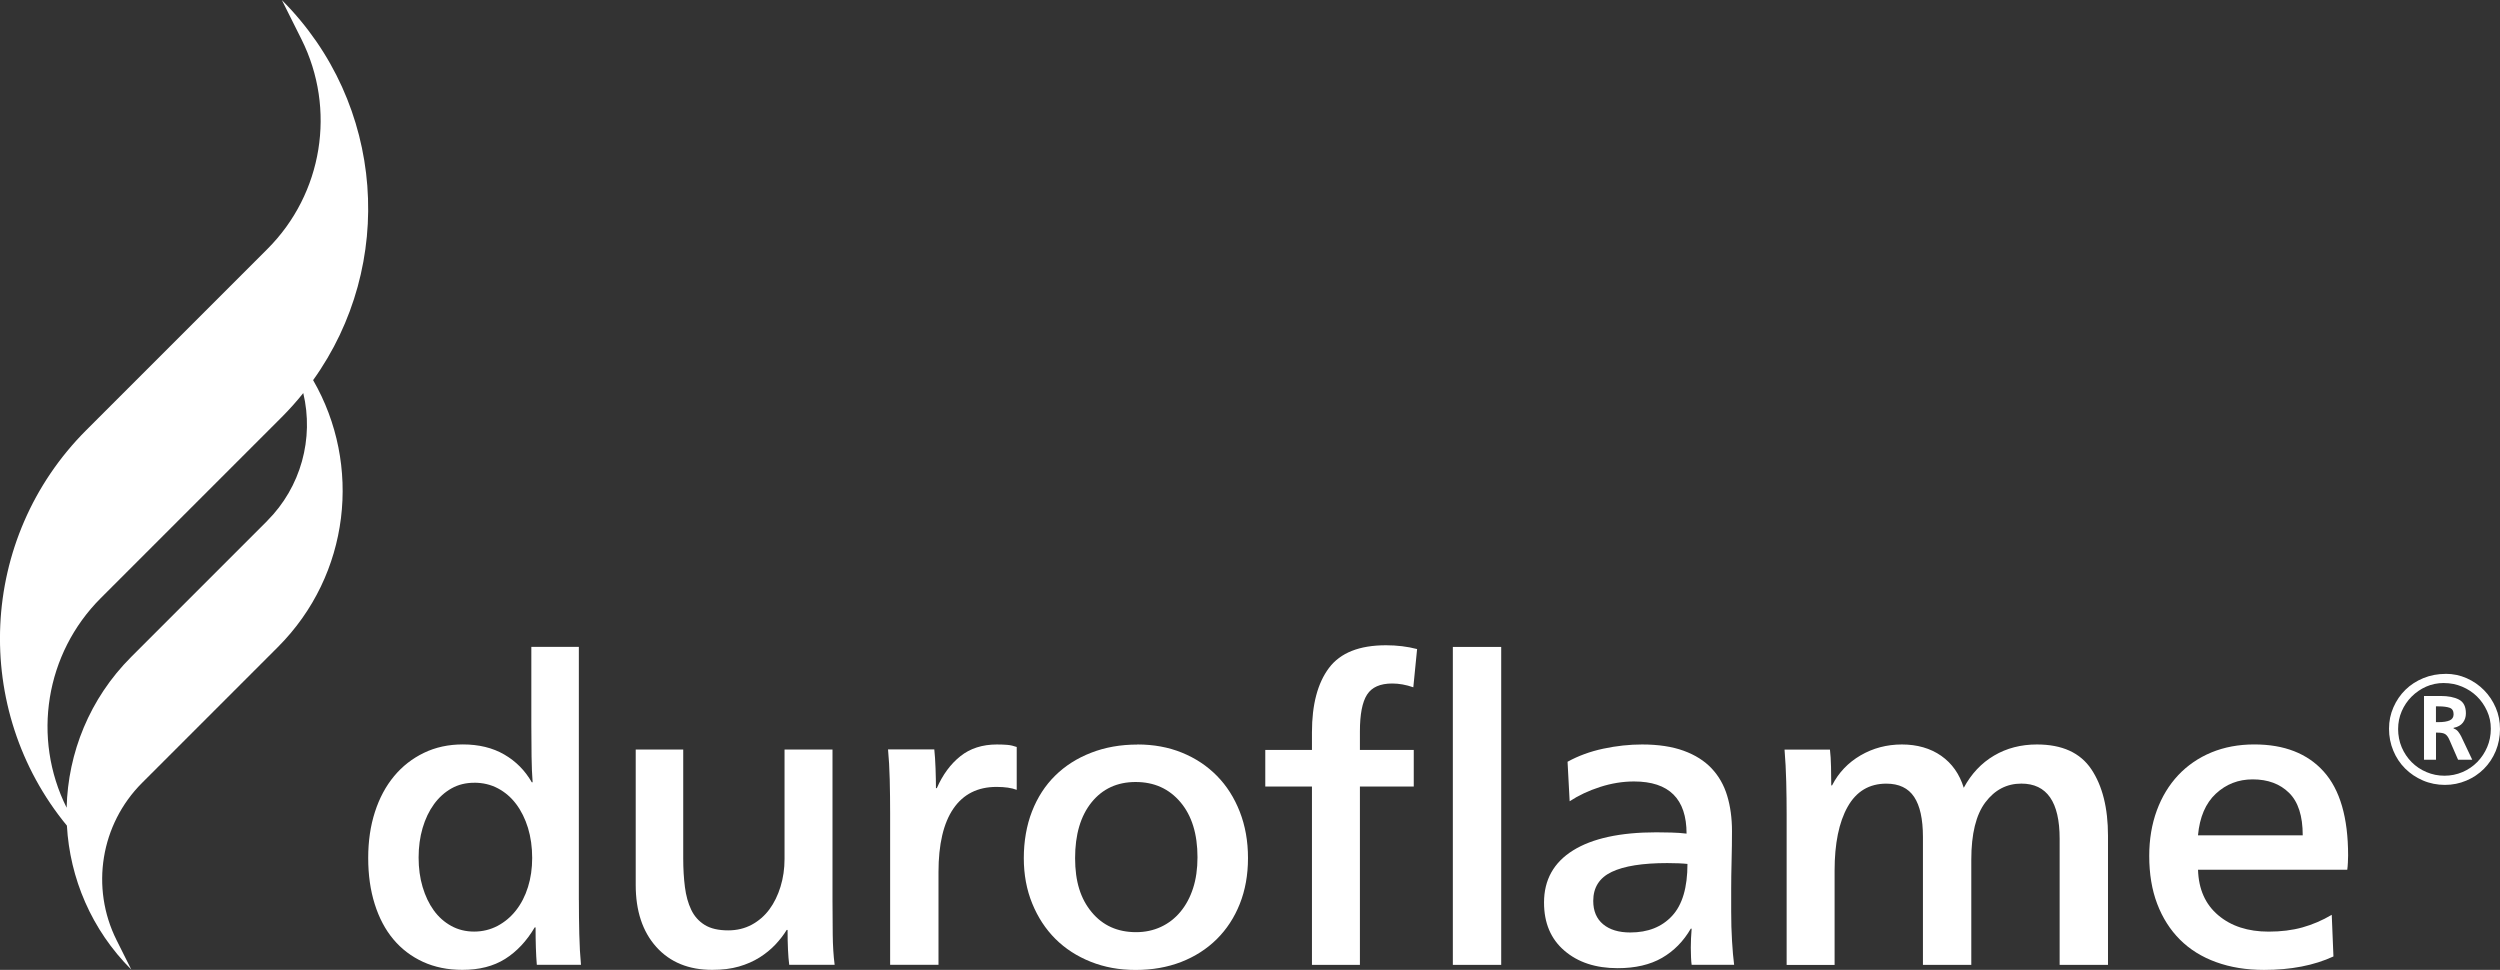 <?xml version="1.0" encoding="UTF-8"?> <svg xmlns="http://www.w3.org/2000/svg" id="Layer_1" data-name="Layer 1" viewBox="0 0 560.9 217.6"><rect x="0" y="0" width="560.9" height="217.6" fill="#333333" stroke="none"/><defs><style> .cls-1 { fill: #fff; } </style></defs><path class="cls-1" d="m129.88,201.94c0,2.58.03,5.14.09,7.69.06,2.55.19,4.83.38,6.84h-9.91c-.19-2.33-.28-5.13-.28-8.4h-.19c-1.82,3.08-4.04,5.44-6.65,7.08-2.61,1.64-5.8,2.45-9.58,2.45-3.27,0-6.21-.6-8.82-1.79-2.61-1.2-4.83-2.88-6.65-5.05-1.82-2.17-3.22-4.81-4.2-7.93-.98-3.11-1.46-6.56-1.46-10.33s.5-7.22,1.51-10.33c1-3.11,2.44-5.79,4.29-8.02,1.85-2.23,4.09-3.98,6.7-5.24,2.61-1.26,5.52-1.89,8.73-1.89,3.59,0,6.68.75,9.29,2.26,2.61,1.51,4.67,3.59,6.18,6.23h.19c-.13-1.63-.21-3.57-.24-5.8-.03-2.23-.05-4.54-.05-6.94v-17.64h10.66v56.8Zm-23.49-26.32c-1.89,0-3.59.42-5.1,1.27-1.51.85-2.82,2.03-3.92,3.54-1.1,1.51-1.95,3.29-2.55,5.33-.6,2.04-.9,4.26-.9,6.65s.3,4.59.9,6.6c.6,2.01,1.43,3.76,2.5,5.24,1.07,1.48,2.37,2.64,3.92,3.49,1.54.85,3.26,1.27,5.14,1.27s3.63-.43,5.24-1.27c1.6-.85,2.99-2.01,4.15-3.49,1.16-1.48,2.06-3.22,2.69-5.24.63-2.01.94-4.18.94-6.51,0-2.45-.32-4.7-.94-6.75-.63-2.04-1.51-3.82-2.64-5.33-1.13-1.51-2.5-2.69-4.1-3.54-1.6-.85-3.38-1.27-5.33-1.27"></path><path class="cls-1" d="m176.5,208.64c-.69,1.13-1.54,2.23-2.55,3.3-1.01,1.07-2.19,2.03-3.54,2.88-1.35.85-2.89,1.53-4.62,2.03-1.73.5-3.73.75-5.99.75-5.28,0-9.47-1.71-12.55-5.14-3.08-3.43-4.62-8.07-4.62-13.92v-30.38h10.66v24.44c0,2.33.13,4.47.38,6.42.25,1.95.72,3.65,1.41,5.09.69,1.45,1.7,2.58,3.02,3.4,1.32.82,3.08,1.23,5.28,1.23,1.95,0,3.71-.43,5.28-1.27,1.57-.85,2.89-2,3.96-3.44,1.07-1.45,1.9-3.15,2.5-5.1.6-1.95.9-4.02.9-6.23v-24.53h10.76v33.87c0,2.58.02,5.13.05,7.64.03,2.52.17,4.78.43,6.79h-10.19c-.13-1-.22-2.15-.28-3.44-.06-1.29-.09-2.75-.09-4.39h-.19Z"></path><path class="cls-1" d="m210.18,176.84c1.32-3.02,3.08-5.41,5.28-7.17,2.2-1.76,4.94-2.64,8.21-2.64.88,0,1.67.03,2.36.09.69.06,1.38.22,2.08.47v9.62c-1.13-.44-2.64-.66-4.53-.66-4.22,0-7.44,1.62-9.67,4.86-2.23,3.24-3.35,8.01-3.35,14.29v20.76h-10.85v-33.97c0-2.58-.03-5.11-.09-7.6-.06-2.48-.19-4.73-.38-6.75h10.38c.12,1.13.22,2.55.28,4.25.06,1.7.09,3.18.09,4.43h.19Z"></path><path class="cls-1" d="m255.19,167.03c3.65,0,6.98.61,10,1.84,3.02,1.23,5.63,2.96,7.83,5.19,2.2,2.23,3.91,4.92,5.14,8.07,1.23,3.15,1.84,6.6,1.84,10.38s-.61,7.2-1.84,10.29-2.96,5.72-5.19,7.93c-2.23,2.2-4.89,3.9-7.97,5.1-3.08,1.19-6.48,1.79-10.19,1.79s-7.01-.61-10.1-1.84c-3.08-1.23-5.72-2.94-7.93-5.14-2.2-2.2-3.93-4.84-5.19-7.93-1.26-3.08-1.89-6.48-1.89-10.19s.61-7.33,1.84-10.47c1.23-3.15,2.96-5.82,5.19-8.02,2.23-2.2,4.92-3.92,8.07-5.14,3.15-1.23,6.61-1.84,10.38-1.84m-.38,8.4c-4.15,0-7.45,1.53-9.91,4.58-2.45,3.05-3.68,7.22-3.68,12.5s1.24,9.14,3.73,12.13c2.48,2.99,5.8,4.48,9.95,4.48,2.01,0,3.87-.39,5.57-1.18,1.7-.79,3.16-1.92,4.39-3.4,1.23-1.48,2.17-3.24,2.83-5.28.66-2.04.99-4.36.99-6.94,0-5.22-1.27-9.34-3.82-12.36-2.55-3.02-5.9-4.53-10.05-4.53"></path><path class="cls-1" d="m317.09,154.2c-1.64-.57-3.21-.85-4.72-.85-2.71,0-4.59.83-5.66,2.5-1.07,1.67-1.6,4.42-1.6,8.26v4.15h12.08v8.21h-12.08v40.01h-10.76v-40.01h-10.47v-8.21h10.47v-3.96c0-6.23,1.27-11.04,3.82-14.44,2.55-3.4,6.81-5.09,12.79-5.09,2.45,0,4.78.28,6.98.85l-.85,8.59Zm19.72,62.28h-10.85v-71.33h10.85v71.33Z"></path><path class="cls-1" d="m351.71,170.9c2.39-1.32,5.06-2.3,8.02-2.93,2.96-.63,5.85-.94,8.68-.94,3.65,0,6.76.47,9.34,1.41,2.58.94,4.67,2.26,6.27,3.96,1.6,1.7,2.77,3.74,3.49,6.13.72,2.39,1.08,5.04,1.08,7.93,0,2.08-.03,4.31-.09,6.7-.06,2.39-.09,4.47-.09,6.23v5.1c0,2.33.06,4.55.19,6.65.13,2.11.28,3.88.47,5.33h-9.53c-.06-.38-.11-.94-.14-1.7-.03-.75-.05-1.48-.05-2.17,0-.63.01-1.32.05-2.08.03-.76.08-1.48.14-2.17h-.19c-1.64,2.83-3.79,5.02-6.46,6.56-2.67,1.54-5.99,2.31-9.95,2.31-4.91,0-8.89-1.3-11.94-3.92-3.05-2.61-4.58-6.21-4.58-10.8,0-5.1,2.17-8.99,6.51-11.7,4.34-2.7,10.57-4.06,18.68-4.06,1.01,0,2.12.02,3.35.05,1.23.03,2.37.11,3.44.24,0-7.8-3.93-11.7-11.79-11.7-2.52,0-5.05.41-7.6,1.23-2.55.82-4.83,1.89-6.84,3.21l-.47-8.87Zm26.89,22.93c-.57-.06-1.23-.11-1.98-.14-.75-.03-1.6-.05-2.55-.05-5.54,0-9.69.66-12.46,1.98-2.77,1.32-4.15,3.49-4.15,6.51,0,2.26.74,4.01,2.22,5.24,1.48,1.23,3.51,1.84,6.09,1.84,3.96,0,7.09-1.24,9.39-3.73,2.3-2.48,3.44-6.37,3.44-11.65"></path><path class="cls-1" d="m411.06,176.18c1.45-2.83,3.57-5.06,6.37-6.7,2.8-1.63,5.9-2.45,9.29-2.45s6.4.85,8.82,2.55c2.42,1.7,4.1,4.09,5.05,7.17,1.7-3.15,3.96-5.55,6.79-7.22,2.83-1.67,6.04-2.5,9.62-2.5,5.66,0,9.73,1.85,12.22,5.57,2.48,3.71,3.73,8.68,3.73,14.91v28.97h-10.85v-28.31c0-8.24-2.86-12.36-8.59-12.36-3.27,0-5.96,1.4-8.07,4.2-2.11,2.8-3.16,7.09-3.16,12.88v23.59h-10.85v-28.68c0-4.03-.66-7.03-1.98-9.01-1.32-1.98-3.4-2.97-6.23-2.97-3.84,0-6.73,1.73-8.68,5.19-1.95,3.46-2.93,8.24-2.93,14.34v21.14h-10.76v-33.68c0-2.39-.03-4.84-.09-7.36-.06-2.52-.19-4.94-.38-7.26h10.19c.13,1.07.2,2.36.24,3.87.03,1.51.05,2.89.05,4.15h.19Z"></path><path class="cls-1" d="m493.15,195.15c.13,4.34,1.63,7.74,4.53,10.19,2.89,2.45,6.67,3.68,11.32,3.68,2.77,0,5.28-.31,7.55-.94,2.26-.63,4.47-1.57,6.6-2.83l.38,9.34c-4.34,2.01-9.53,3.02-15.57,3.02-3.96,0-7.55-.58-10.76-1.75-3.21-1.16-5.91-2.85-8.11-5.05-2.2-2.2-3.9-4.87-5.1-8.02-1.2-3.15-1.79-6.73-1.79-10.76,0-3.71.57-7.11,1.7-10.19,1.13-3.08,2.74-5.72,4.81-7.93,2.08-2.2,4.56-3.9,7.45-5.1,2.89-1.19,6.1-1.79,9.62-1.79,6.73,0,11.92,2.03,15.57,6.09,3.65,4.06,5.47,10.33,5.47,18.82,0,.44-.02.98-.05,1.6-.03.63-.08,1.17-.14,1.6h-33.5Zm23.49-7.74c0-4.34-1.02-7.52-3.07-9.53-2.04-2.01-4.76-3.02-8.16-3.02-3.21,0-5.96,1.07-8.26,3.21-2.3,2.14-3.63,5.25-4.01,9.34h23.49Z"></path><path class="cls-1" d="m548.73,151.18c1.65,0,3.22.33,4.71.99,1.49.66,2.78,1.56,3.89,2.69,1.11,1.13,1.98,2.44,2.62,3.93.64,1.49.95,3.08.95,4.78s-.32,3.39-.95,4.92c-.64,1.53-1.52,2.87-2.65,4-1.13,1.13-2.45,2.02-3.96,2.65-1.51.64-3.11.96-4.81.96s-3.39-.33-4.92-.99c-1.53-.66-2.87-1.56-4-2.69-1.13-1.13-2.02-2.47-2.65-4-.64-1.53-.96-3.17-.96-4.92s.33-3.3.99-4.81c.66-1.51,1.56-2.82,2.69-3.93,1.13-1.11,2.48-1.98,4.03-2.62,1.56-.64,3.23-.95,5.02-.95m-.43,2.05c-1.41,0-2.74.27-3.96.81-1.23.54-2.31,1.29-3.26,2.23-.94.94-1.69,2.04-2.23,3.29-.54,1.25-.81,2.58-.81,4s.27,2.83.81,4.1c.54,1.27,1.29,2.38,2.23,3.33.94.94,2.05,1.69,3.33,2.23,1.27.54,2.62.81,4.03.81s2.76-.27,4.03-.81c1.27-.54,2.38-1.3,3.33-2.26.94-.97,1.69-2.09,2.23-3.36.54-1.27.81-2.64.81-4.1s-.28-2.75-.85-4c-.57-1.25-1.32-2.34-2.26-3.26-.94-.92-2.05-1.65-3.33-2.19-1.27-.54-2.64-.81-4.1-.81m-4.46,2.9h3.75c1.7,0,3.07.27,4.1.81,1.04.54,1.56,1.57,1.56,3.08,0,.8-.22,1.5-.67,2.09-.45.59-1.14.98-2.09,1.17v.14c.43.14.77.38,1.03.71.26.33.48.69.67,1.06l2.48,5.24h-3.18l-1.91-4.39c-.28-.66-.6-1.11-.96-1.34-.35-.24-.95-.35-1.8-.35h-.28v6.09h-2.69v-14.3Zm2.69,5.87h.57c1.08,0,1.92-.13,2.51-.39.59-.26.88-.72.88-1.38,0-.75-.3-1.24-.88-1.45-.59-.21-1.43-.32-2.51-.32h-.57v3.54Z"></path><path class="cls-1" d="m63.23,0h0l4.41,8.82c7.84,15.68,4.77,34.63-7.63,47.03l-40.64,40.64c-24.29,24.29-25.74,62.76-4.36,88.75.66,11.75,5.47,23.32,14.45,32.3l-3.31-6.62c-5.88-11.76-3.58-25.97,5.72-35.27l30.48-30.48c16.23-16.23,18.86-40.91,7.9-59.88,18.55-25.85,16.22-62.05-7.02-85.28m-3.3,116.88l-30.48,30.48c-9.37,9.37-14.2,21.57-14.5,33.85-7.83-15.68-4.75-34.61,7.64-47.01l40.64-40.64c1.72-1.72,3.32-3.52,4.81-5.38,2.42,10.16-.49,21.07-8.11,28.69"></path></svg> 